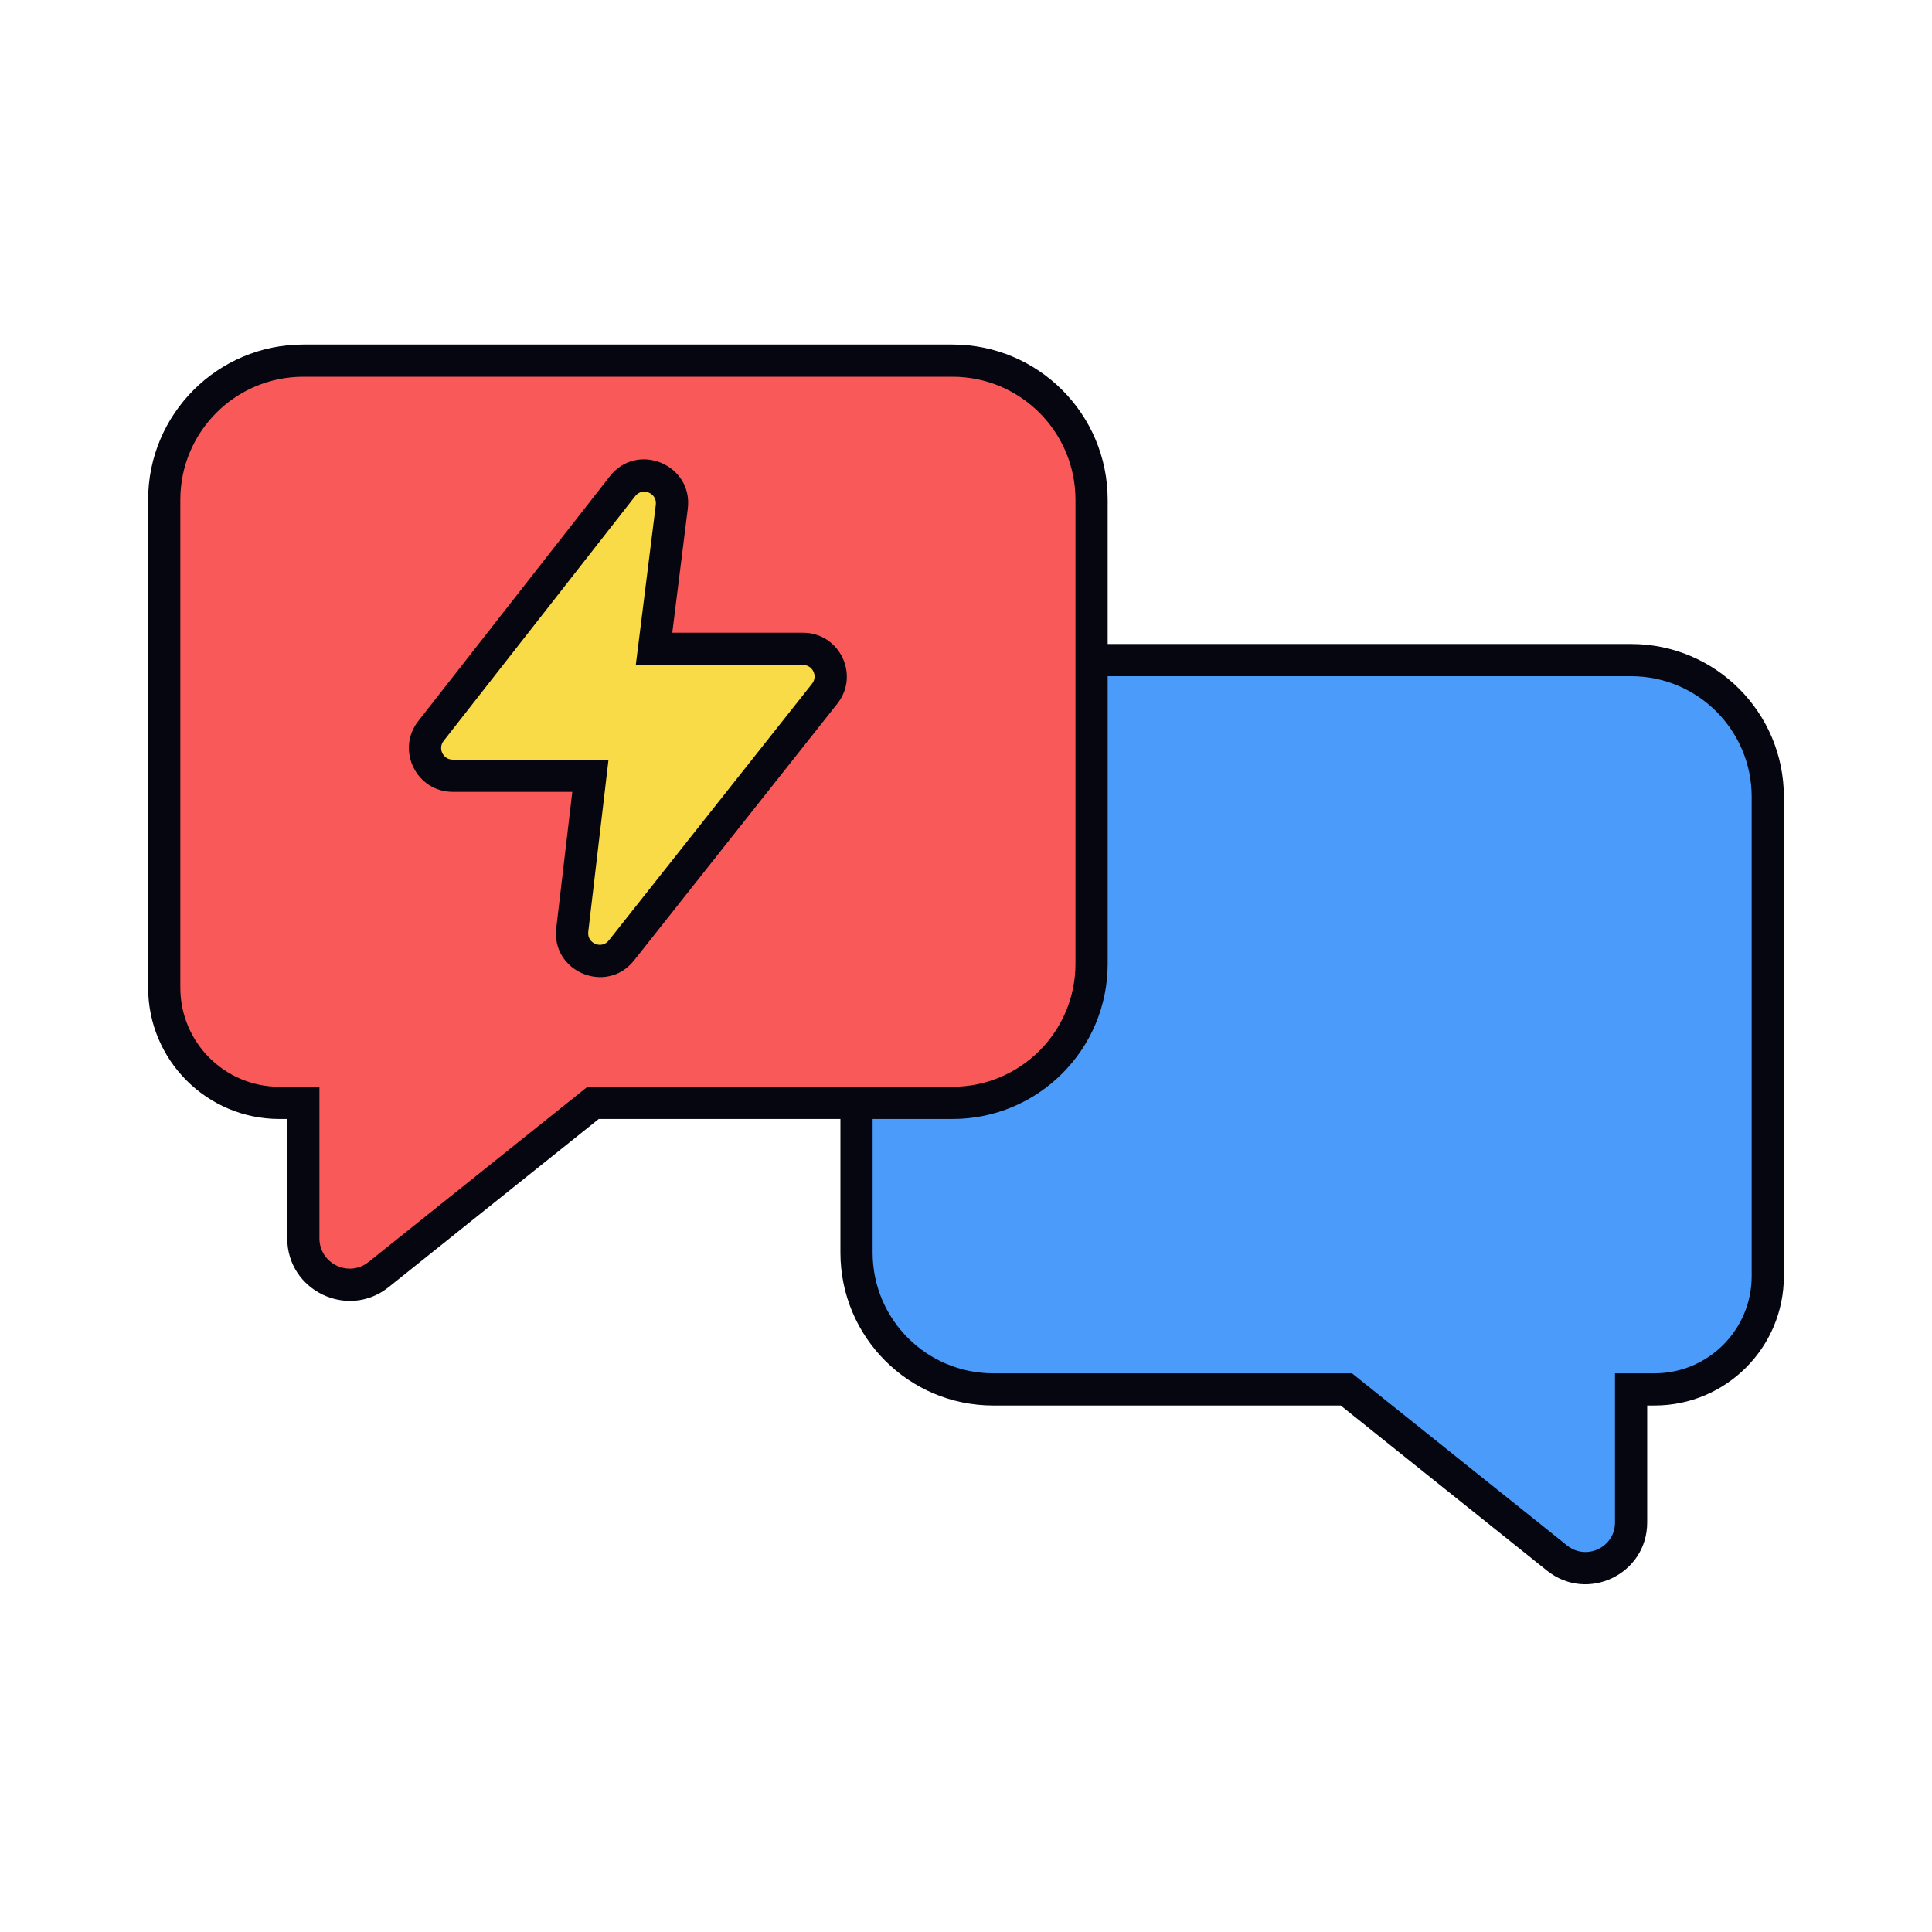 <svg width="600" height="600" viewBox="0 0 600 600" fill="none" xmlns="http://www.w3.org/2000/svg">
<path d="M308.45 205C285.006 205 266 224.013 266 247.467V389.025C266 412.479 285.006 431.492 308.45 431.492H418.113L483.561 483.871C492.826 491.286 506.55 484.687 506.55 472.818V431.492H513.838C533.258 431.492 549 415.743 549 396.316V247.467C549 224.013 529.995 205 506.55 205H308.45Z" fill="#4B9BFA"/>
<path fill-rule="evenodd" clip-rule="evenodd" d="M308.45 210C287.769 210 271 226.773 271 247.467V389.025C271 409.719 287.769 426.492 308.45 426.492H419.867L486.685 479.968C492.673 484.76 501.55 480.498 501.55 472.818V426.492H513.838C530.494 426.492 544 412.984 544 396.316V247.467C544 226.773 527.231 210 506.55 210H308.45ZM261 247.467C261 221.254 282.242 200 308.45 200H506.55C532.758 200 554 221.254 554 247.467V396.316C554 418.503 536.021 436.492 513.838 436.492H511.55V472.818C511.55 488.876 492.978 497.813 480.436 487.775L416.358 436.492H308.45C282.242 436.492 261 415.238 261 389.025V247.467Z" fill="#05060F"/>
<path d="M295.8 112C319.659 112 339 131.35 339 155.22V299.288C339 323.157 319.659 342.508 295.8 342.508H184.2L117.595 395.816C108.167 403.362 94.2 396.646 94.2 384.566V342.508H86.783C67.02 342.508 51 326.48 51 306.708V155.22C51 131.35 70.341 112 94.2 112H295.8Z" fill="#F95959"/>
<path fill-rule="evenodd" clip-rule="evenodd" d="M295.8 117C316.895 117 334 134.11 334 155.22V299.288C334 320.398 316.895 337.508 295.8 337.508H182.445L114.471 391.912C108.32 396.836 99.2 392.458 99.2 384.566V337.508H86.783C69.784 337.508 56 323.721 56 306.708V155.22C56 134.11 73.105 117 94.2 117H295.8ZM344 155.22C344 128.591 322.422 107 295.8 107H94.2C67.577 107 46 128.591 46 155.22V306.708C46 329.239 64.257 347.508 86.783 347.508H89.2V384.566C89.2 400.835 108.014 409.889 120.72 399.72L185.954 347.508H295.8C322.422 347.508 344 325.917 344 299.288V155.22Z" fill="#05060F"/>
<path d="M208.633 157.364C209.716 148.706 198.705 144.126 193.327 150.998L133.834 227.017C129.416 232.662 133.438 240.917 140.607 240.917H183.356L177.721 288.808C176.709 297.417 187.625 301.947 193.005 295.151L256.111 215.438C260.575 209.8 256.559 201.5 249.369 201.5H203.116L208.633 157.364Z" fill="#F8DB46"/>
<path fill-rule="evenodd" clip-rule="evenodd" d="M203.672 156.744C204.125 153.12 199.516 151.203 197.265 154.079L137.772 230.098C135.922 232.461 137.606 235.917 140.607 235.917H188.978L182.687 289.393C182.263 292.996 186.833 294.893 189.085 292.048L252.191 212.335C254.06 209.975 252.379 206.5 249.369 206.5H197.453L203.672 156.744ZM189.39 147.916C197.894 137.05 215.306 144.293 213.595 157.985L208.78 196.5H249.369C260.74 196.5 267.09 209.626 260.032 218.542L196.925 298.255C188.417 309.002 171.154 301.837 172.756 288.224L177.733 245.917H140.607C129.271 245.917 122.91 232.862 129.897 223.935L189.39 147.916Z" fill="#05060F"/>
</svg>
